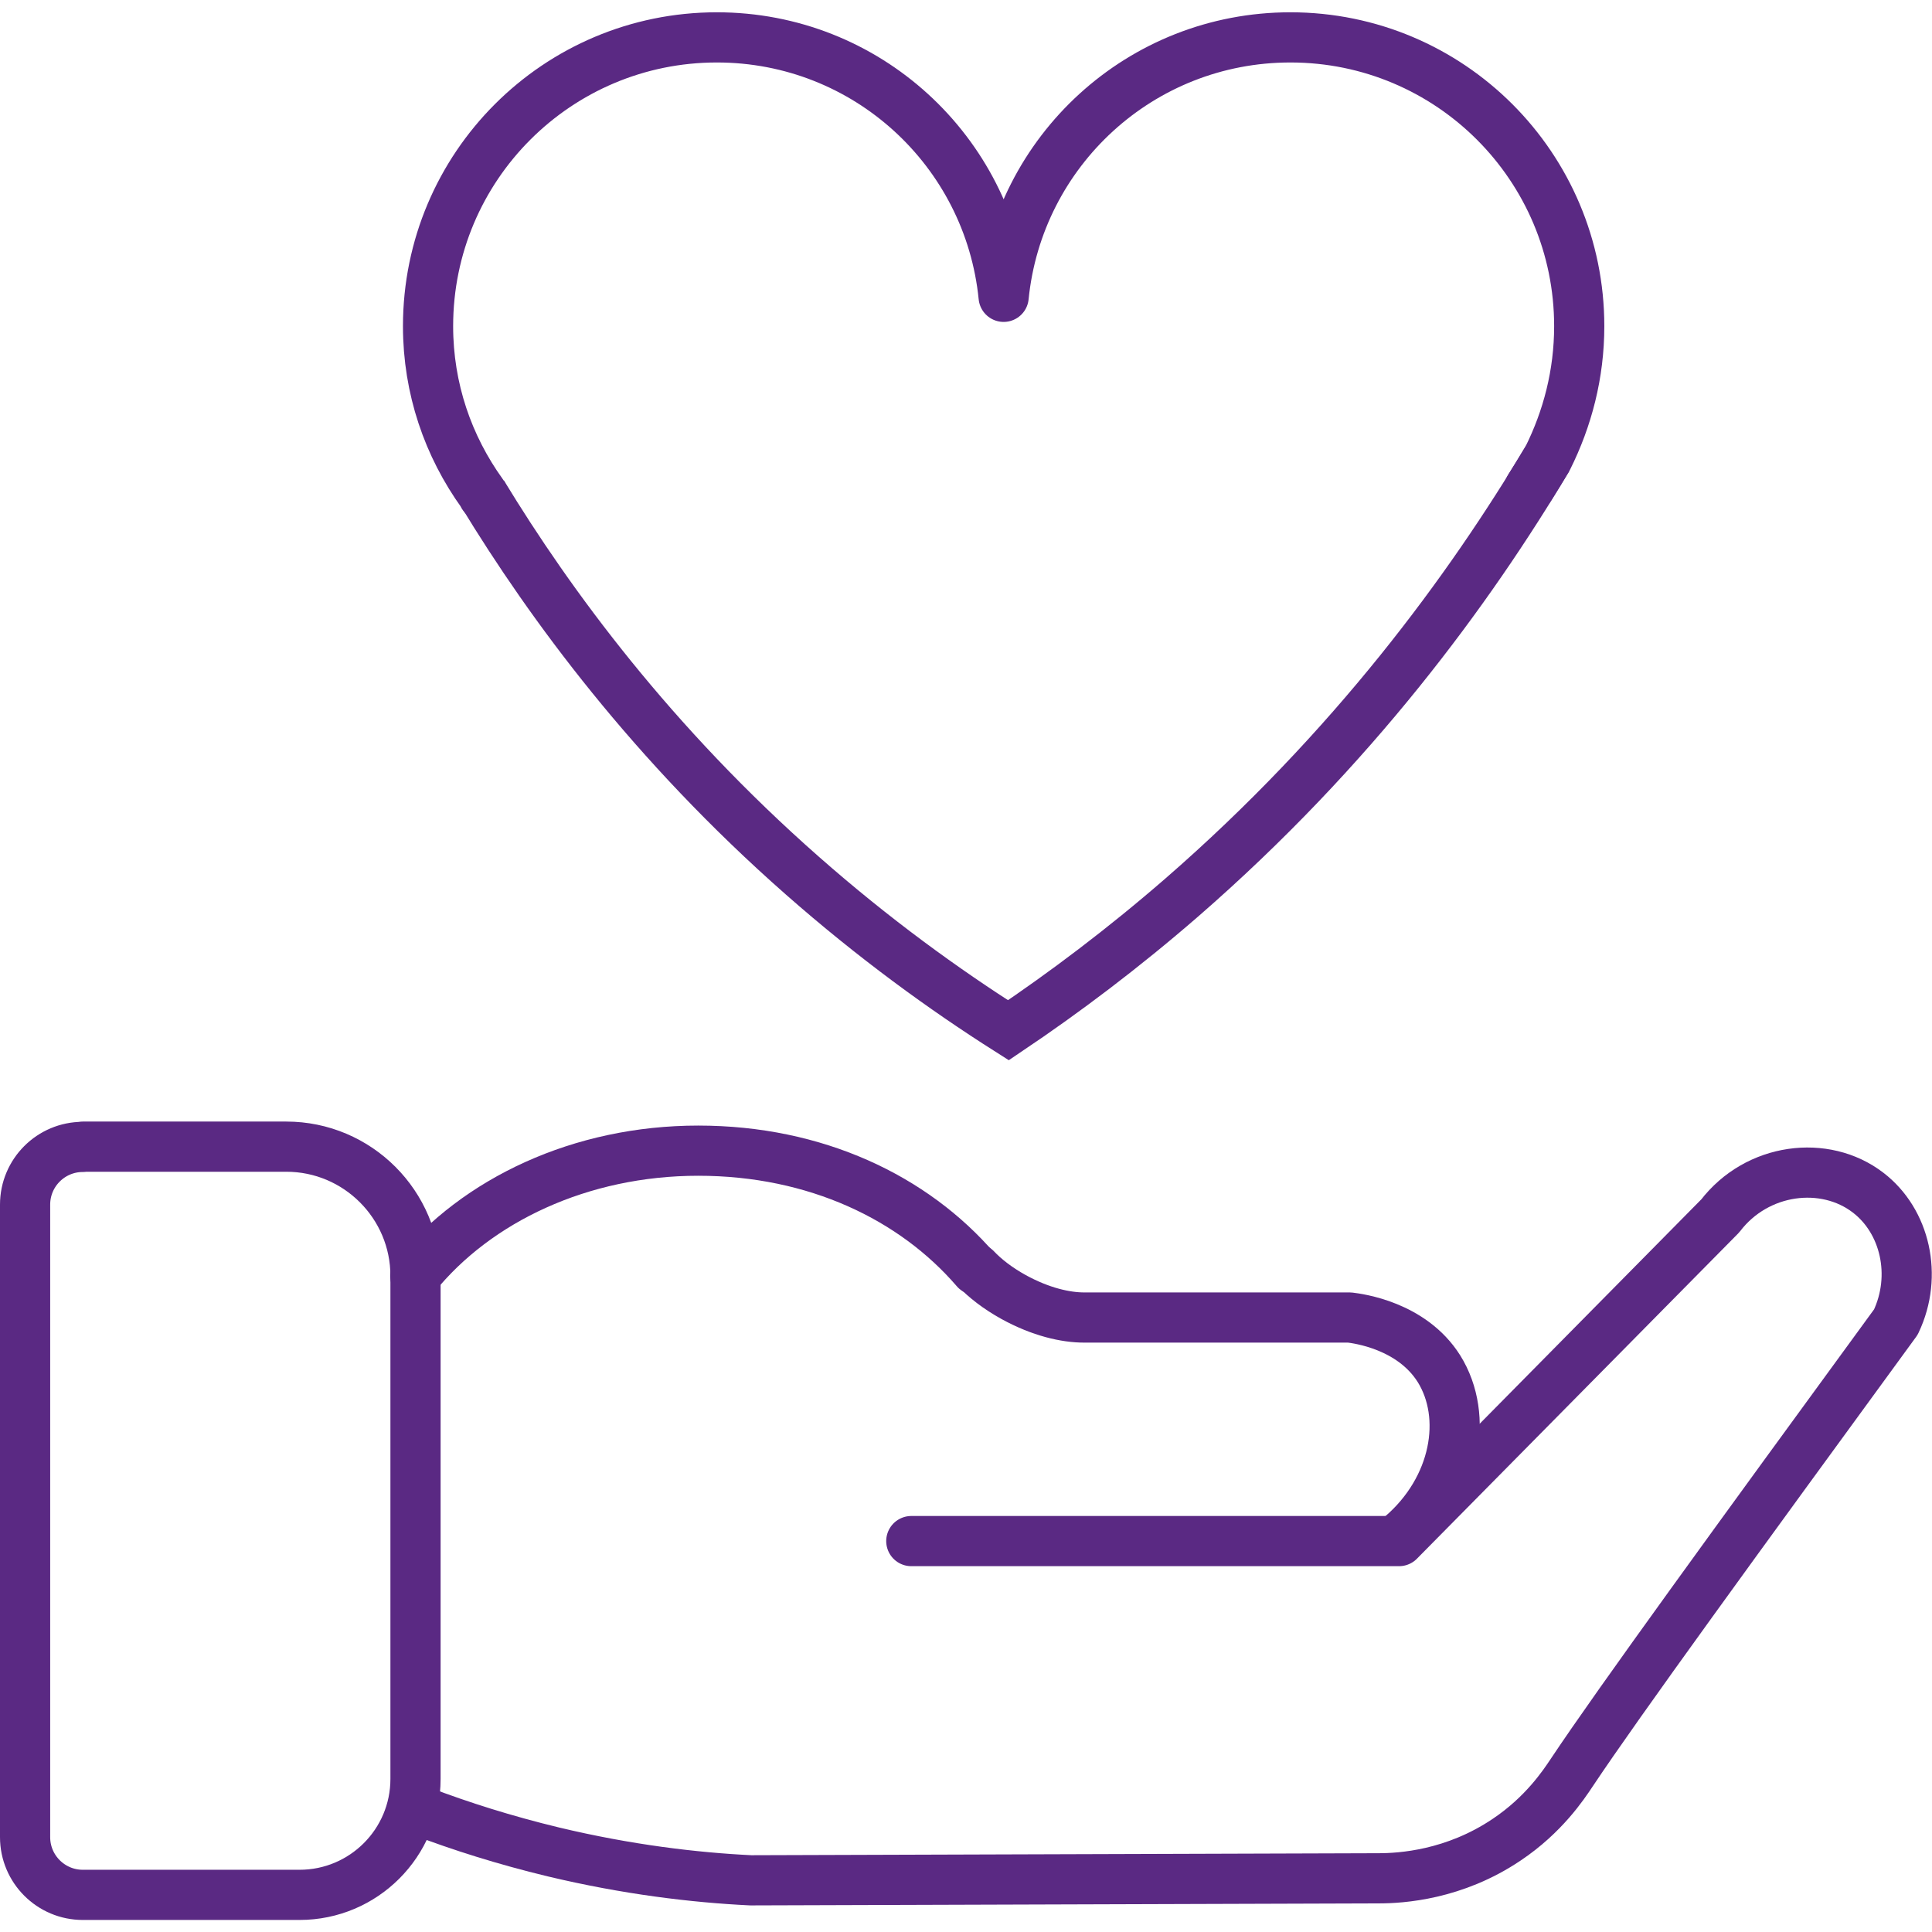 <?xml version="1.0" encoding="UTF-8"?>
<svg xmlns="http://www.w3.org/2000/svg" version="1.1" viewBox="0 0 77 77">
  <defs>
    <style>
      .cls-1 {
        stroke-linecap: round;
        stroke-linejoin: round;
      }

      .cls-1, .cls-2 {
        fill: none;
        stroke: #5a2983;
        stroke-width: 2px;
      }

      .cls-2 {
        stroke-miterlimit: 10;
      }
    </style>
  </defs>
  <!-- Generator: Adobe Illustrator 28.7.1, SVG Export Plug-In . SVG Version: 1.2.0 Build 142)  -->
  <g>
    <g id="Vrstva_1">
      <g>
        <path class="cls-1" d="M19.26,19.75s-.02-.06-.04-.08c-1.36-1.89-2.16-4.18-2.16-6.67,0-6.36,5.15-11.51,11.51-11.51,5.97,0,10.85,4.53,11.43,10.34.58-5.81,5.46-10.34,11.43-10.34,6.36,0,11.51,5.15,11.51,11.51,0,1.91-.47,3.69-1.26,5.27-.23.39-.47.78-.72,1.17"/>
        <path class="cls-2" d="M19.23,19.67c2.7,4.44,6.77,9.97,12.75,15.23,2.84,2.5,5.64,4.53,8.21,6.16,2.23-1.5,4.56-3.25,6.91-5.29,6.82-5.93,11.46-12.27,14.58-17.5"/>
        <path class="cls-1" d="M3.3,45.7h8.11c2.84,0,5.15,2.31,5.15,5.15v20.05c0,2.55-2.07,4.62-4.62,4.62H3.3c-1.27,0-2.3-1.03-2.3-2.3v-25.21c0-1.27,1.03-2.3,2.3-2.3Z"/>
        <path class="cls-1" d="M16.8,72.19c1.55.59,3.31,1.15,5.26,1.62,2.93.7,5.6,1.02,7.86,1.13,8.34-.03,16.69-.05,25.03-.08.89,0,3.01-.13,5.1-1.54,1.48-.99,2.27-2.19,2.59-2.67,1.9-2.85,6.54-9.22,12.92-17.96.88-1.85.37-4.03-1.11-5.16-1.72-1.32-4.42-.99-5.89.93-4.27,4.32-8.53,8.64-12.8,12.96h-19.44"/>
        <path class="cls-1" d="M16.55,50.85c2.45-3.02,6.59-4.99,11.28-4.99s8.59,1.88,11.06,4.75"/>
        <path class="cls-1" d="M38.89,50.56c.37.39.87.78,1.5,1.13,1.09.6,2.08.82,2.82.82h10.58c.33.04,2.47.31,3.56,2.04,1.19,1.91.68,4.78-1.5,6.65"/>
      </g>
    </g>
  </g>
</svg>